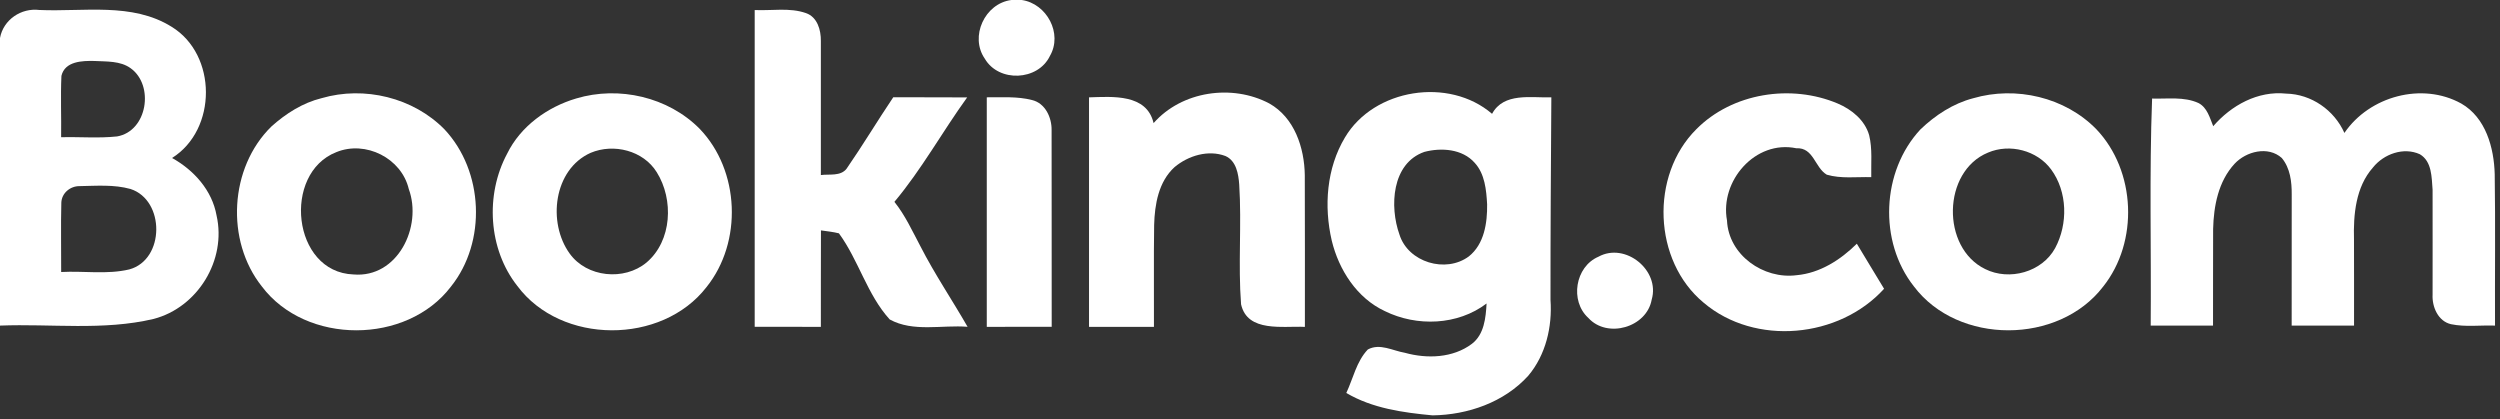 <?xml version="1.0" encoding="UTF-8" ?>
<!DOCTYPE svg PUBLIC "-//W3C//DTD SVG 1.1//EN" "http://www.w3.org/Graphics/SVG/1.1/DTD/svg11.dtd">
<svg width="501pt" height="84pt" viewBox="0 0 501 84" version="1.1" xmlns="http://www.w3.org/2000/svg">
<rect x="0" y="0" width="501" height="84" fill="#333333" stroke="none"/>
<g id="#ffffffff">
<path fill="#ffffff" opacity="1.00" d=" M 202.69 0.00 L 204.75 0.00 C 209.78 0.72 213.01 6.74 210.40 11.22 C 208.00 16.22 200.16 16.55 197.36 11.77 C 194.28 7.34 197.35 0.67 202.69 0.00 Z" />
<path fill="#ffffff" opacity="1.00" d=" M 0.00 7.62 C 0.66 3.96 4.24 1.54 7.89 2.00 C 16.72 2.40 26.47 0.42 34.40 5.37 C 43.53 10.96 43.55 25.97 34.48 31.66 C 38.86 34.09 42.51 38.15 43.40 43.19 C 45.43 52.10 39.63 61.60 30.80 63.91 C 20.72 66.30 10.25 64.85 0.00 65.25 L 0.00 7.62 M 12.31 15.20 C 12.12 19.30 12.31 23.40 12.25 27.50 C 15.99 27.40 19.75 27.74 23.47 27.34 C 29.55 26.28 30.95 17.10 26.19 13.68 C 24.10 12.16 21.36 12.36 18.92 12.22 C 16.50 12.16 13.01 12.26 12.31 15.20 M 12.29 40.63 C 12.17 45.25 12.28 49.88 12.26 54.51 C 16.80 54.26 21.45 55.05 25.91 53.99 C 33.07 52.03 33.09 40.12 26.15 37.87 C 22.84 36.95 19.34 37.24 15.94 37.30 C 14.07 37.28 12.35 38.70 12.29 40.63 Z" />
<path fill="#ffffff" opacity="1.00" d=" M 151.24 2.01 C 154.66 2.18 158.24 1.47 161.53 2.63 C 163.81 3.43 164.53 6.03 164.50 8.21 C 164.52 17.16 164.49 26.12 164.50 35.08 C 166.20 34.85 168.46 35.37 169.66 33.80 C 172.90 29.11 175.83 24.22 179.01 19.49 C 183.95 19.52 188.88 19.48 193.82 19.52 C 188.84 26.41 184.71 33.93 179.24 40.45 C 181.41 43.16 182.84 46.33 184.46 49.37 C 187.30 54.92 190.80 60.09 193.90 65.49 C 188.76 65.08 183.02 66.61 178.30 64.02 C 173.78 59.06 172.07 52.15 168.12 46.76 C 166.94 46.46 165.72 46.35 164.52 46.17 C 164.48 52.61 164.52 59.06 164.50 65.50 C 160.08 65.50 155.66 65.51 151.24 65.49 C 151.25 44.33 151.25 23.17 151.24 2.01 Z" />
<path fill="#ffffff" opacity="1.00" d=" M 64.46 19.67 C 73.01 17.18 82.81 19.55 89.07 25.92 C 96.93 34.28 97.55 48.45 90.38 57.42 C 81.51 69.10 61.33 69.14 52.48 57.41 C 45.17 48.22 45.97 33.60 54.38 25.36 C 57.26 22.77 60.66 20.60 64.46 19.67 M 67.40 30.49 C 56.55 34.73 58.53 54.54 70.82 55.00 C 79.69 55.76 84.68 45.42 81.92 37.88 C 80.46 31.70 73.27 28.08 67.40 30.49 Z" />
<path fill="#ffffff" opacity="1.00" d=" M 115.48 19.73 C 124.03 17.17 133.90 19.43 140.21 25.81 C 148.26 34.17 148.84 48.50 141.58 57.54 C 132.61 69.13 112.45 69.10 103.67 57.30 C 97.84 49.91 97.22 39.02 101.63 30.80 C 104.32 25.30 109.71 21.43 115.48 19.73 M 118.36 30.63 C 110.92 33.96 109.69 44.63 114.16 50.81 C 117.59 55.60 125.09 56.33 129.56 52.61 C 134.68 48.27 135.05 39.99 131.61 34.51 C 128.92 30.16 122.97 28.68 118.36 30.63 Z" />
<path fill="#ffffff" opacity="1.00" d=" M 231.18 24.67 C 236.82 18.25 246.91 16.79 254.36 20.73 C 259.41 23.56 261.40 29.60 261.48 35.09 C 261.53 45.23 261.49 55.37 261.50 65.51 C 257.16 65.29 249.98 66.69 248.71 60.98 C 248.10 53.01 248.85 44.98 248.34 36.99 C 248.19 34.88 247.75 32.23 245.59 31.27 C 242.14 29.96 238.12 31.19 235.38 33.49 C 232.17 36.41 231.40 40.96 231.29 45.10 C 231.19 51.90 231.28 58.70 231.25 65.50 C 226.91 65.50 222.58 65.51 218.24 65.50 C 218.25 50.17 218.25 34.84 218.24 19.51 C 222.94 19.37 229.80 18.76 231.18 24.67 Z" />
<path fill="#ffffff" opacity="1.00" d=" M 269.52 27.56 C 275.33 17.74 290.39 15.39 299.01 22.81 C 301.35 18.48 306.83 19.63 310.89 19.51 C 310.80 33.04 310.71 46.57 310.72 60.10 C 311.10 65.46 309.78 71.13 306.26 75.30 C 301.43 80.63 294.15 83.14 287.09 83.24 C 281.16 82.68 275.03 81.84 269.80 78.75 C 271.17 75.84 271.84 72.42 274.11 70.04 C 276.52 68.73 279.10 70.29 281.54 70.70 C 285.98 71.93 291.17 71.76 294.96 68.91 C 297.44 67.02 297.75 63.69 297.91 60.82 C 292.13 65.21 283.93 65.50 277.53 62.35 C 271.92 59.74 268.30 54.08 266.88 48.21 C 265.29 41.32 265.84 33.72 269.52 27.56 M 285.44 30.44 C 278.88 32.73 278.45 41.41 280.45 47.00 C 282.19 52.58 289.75 54.82 294.36 51.38 C 297.45 48.92 298.07 44.65 298.02 40.95 C 297.86 38.08 297.57 34.85 295.53 32.63 C 293.06 29.83 288.84 29.55 285.44 30.44 Z" />
<path fill="#ffffff" opacity="1.00" d=" M 339.93 25.91 C 347.15 18.61 358.94 16.79 368.29 20.75 C 371.09 21.94 373.72 24.08 374.58 27.10 C 375.25 29.85 374.94 32.70 375.00 35.50 C 372.03 35.42 368.98 35.85 366.09 35.01 C 363.67 33.59 363.47 29.53 359.98 29.71 C 351.76 28.00 344.62 36.27 346.09 44.18 C 346.40 51.11 353.40 56.02 360.04 55.15 C 364.72 54.73 368.84 52.08 372.11 48.84 C 373.94 51.84 375.72 54.87 377.57 57.87 C 368.58 67.79 351.72 69.41 341.41 60.66 C 331.28 52.27 330.65 35.17 339.93 25.91 Z" />
<path fill="#ffffff" opacity="1.00" d=" M 395.42 19.69 C 403.98 17.19 413.84 19.47 420.11 25.90 C 428.05 34.25 428.64 48.45 421.46 57.45 C 412.54 69.09 392.40 69.14 383.55 57.40 C 376.44 48.40 377.04 34.33 384.85 25.94 C 387.82 23.09 391.40 20.74 395.42 19.69 M 398.40 30.58 C 389.23 34.34 388.99 49.63 397.83 53.92 C 402.67 56.34 409.23 54.53 411.85 49.72 C 414.45 44.89 414.34 38.44 411.05 33.96 C 408.24 30.13 402.74 28.72 398.40 30.58 Z" />
<path fill="#ffffff" opacity="1.00" d=" M 443.53 25.29 C 447.14 21.11 452.47 18.16 458.14 18.76 C 463.18 18.86 467.78 22.06 469.82 26.64 C 474.82 19.29 485.38 16.39 493.24 20.75 C 498.15 23.57 499.80 29.60 499.94 34.90 C 500.09 45.02 499.96 55.13 500.00 65.25 C 497.07 65.14 494.08 65.57 491.19 64.97 C 488.59 64.38 487.37 61.50 487.49 59.06 C 487.47 52.04 487.53 45.02 487.49 38.01 C 487.29 35.53 487.38 32.36 484.94 30.91 C 481.68 29.42 477.70 30.86 475.54 33.57 C 472.08 37.47 471.60 43.02 471.74 48.01 C 471.77 53.75 471.74 59.50 471.75 65.25 C 467.58 65.25 463.41 65.25 459.25 65.25 C 459.25 56.49 459.24 47.74 459.26 38.98 C 459.28 36.43 458.96 33.69 457.27 31.66 C 454.52 29.20 450.13 30.33 447.81 32.82 C 444.56 36.33 443.62 41.28 443.51 45.90 C 443.47 52.35 443.52 58.80 443.49 65.25 C 439.33 65.25 435.16 65.25 431.00 65.25 C 431.13 50.08 430.71 34.91 431.28 19.75 C 434.37 19.85 437.67 19.32 440.58 20.65 C 442.33 21.56 442.84 23.61 443.53 25.29 Z" />
<path fill="#ffffff" opacity="1.00" d=" M 197.75 19.50 C 200.77 19.53 203.86 19.28 206.83 20.05 C 209.46 20.68 210.78 23.54 210.74 26.06 C 210.77 39.20 210.74 52.35 210.76 65.49 C 206.42 65.51 202.09 65.50 197.75 65.50 C 197.75 50.17 197.75 34.84 197.75 19.50 Z" />
<path fill="#ffffff" opacity="1.00" d=" M 320.32 51.45 C 325.71 48.48 332.72 54.17 331.00 60.04 C 330.01 65.62 322.10 67.90 318.30 63.71 C 314.56 60.31 315.66 53.45 320.32 51.45 Z" />
</g>
</svg>
